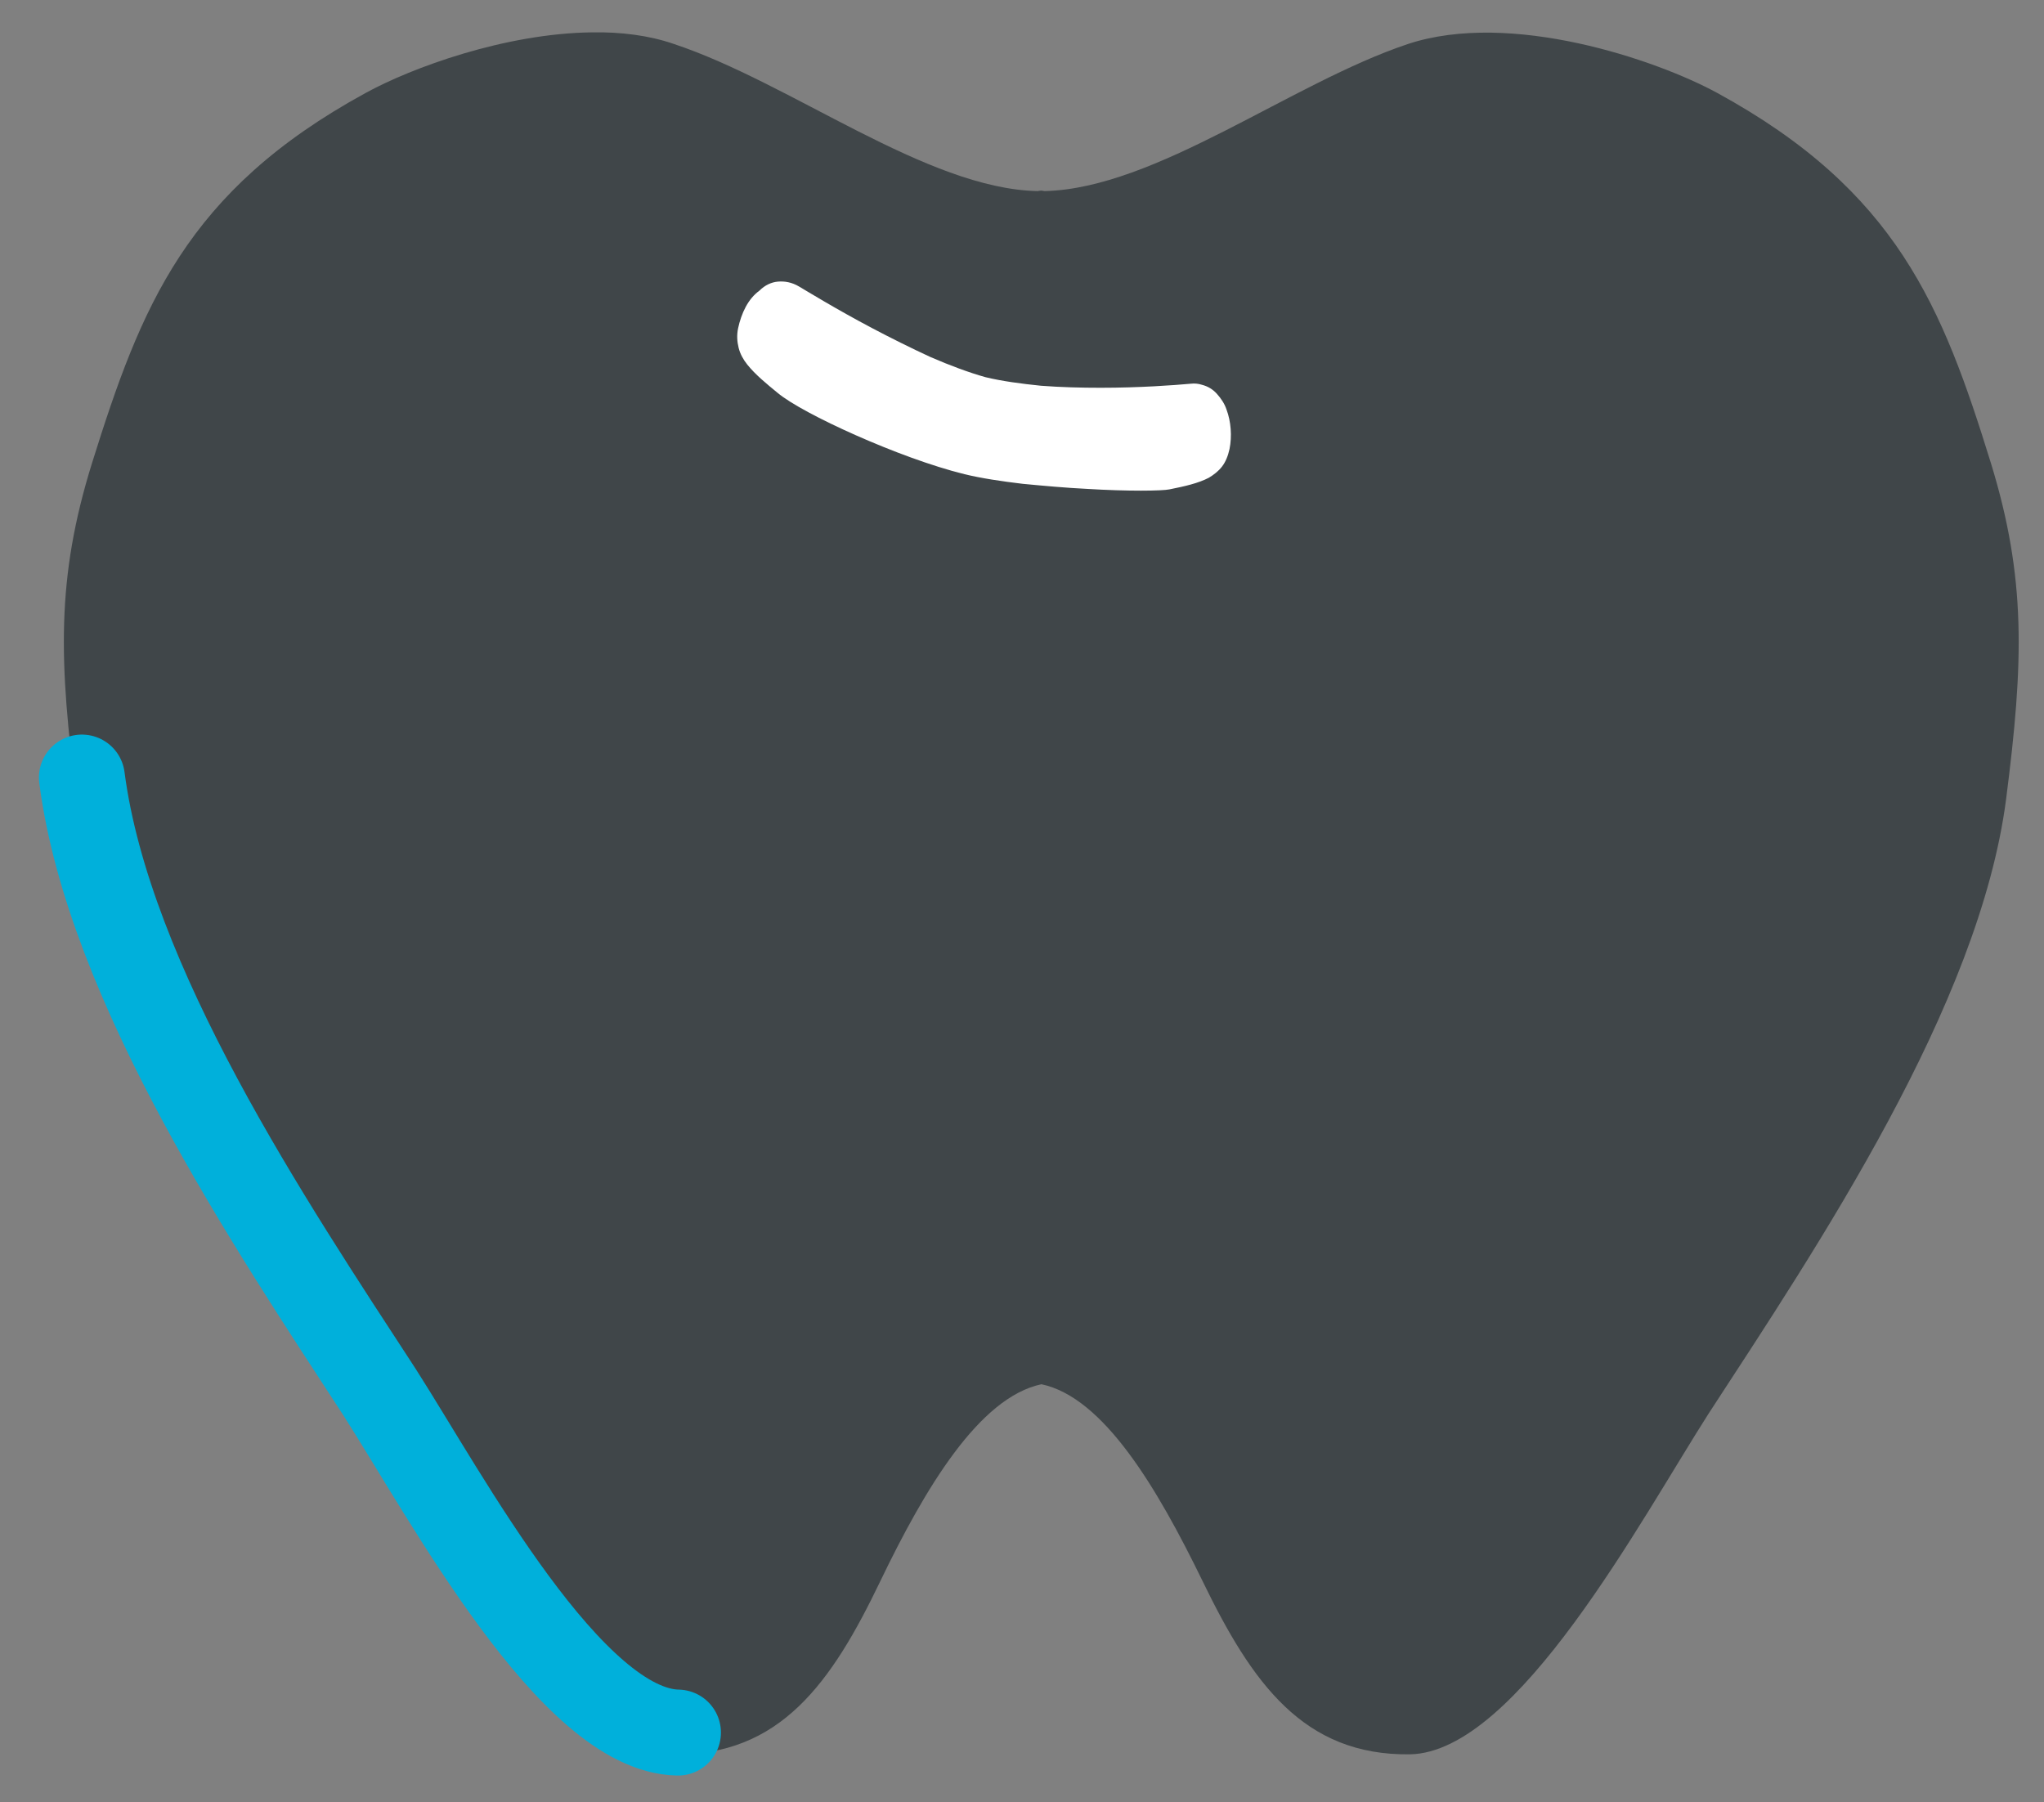 <?xml version="1.0" encoding="utf-8"?>
<!-- Generator: Adobe Illustrator 27.2.0, SVG Export Plug-In . SVG Version: 6.00 Build 0)  -->
<svg version="1.1" id="Calque_1" xmlns="http://www.w3.org/2000/svg" xmlns:xlink="http://www.w3.org/1999/xlink" x="0px" y="0px"
	 viewBox="0 0 404.3 356.5" style="enable-background:new 0 0 404.3 356.5;" xml:space="preserve">
<rect x="0" y="0" width="404.3" height="356.5" fill="#808080" stroke="none"/>
<style type="text/css">
	.st0{fill:#404649;}
	.st1{fill:#FFFFFF;}
	.st2{fill:none;stroke:#00B0DB;stroke-width:17;stroke-linecap:round;stroke-miterlimit:10;}
</style>
<g>
	<path class="st0" d="M117.1,6.4c-17.2,0.2-35.7,7-44.8,12C36.8,37.8,27.9,60.6,18.2,91.6c-7.1,22.8-6.6,39.3-3,66.5
		c5.3,40.8,37.2,88.3,58.9,121.6c13.3,20.8,37.9,66.9,59,67.3c21.2,0.4,31.4-14.2,41-34.2c8.9-18.5,19.6-36.4,31.9-39
		c12.3,2.6,22.9,20.5,31.9,39c9.7,20,19.9,34.5,41,34.2c21.2-0.4,45.7-46.5,59-67.3c21.7-33.3,53.6-80.8,58.9-121.6
		c3.5-27.2,4-43.7-3-66.5c-9.6-31-18.6-53.8-54.1-73.2c-12.1-6.6-40.9-16.4-61.2-9.7c-23.1,7.7-49.9,28.6-71.9,29.1
		c-0.2,0-0.4-0.1-0.7-0.1c-0.2,0-0.5,0.1-0.7,0.1c-22-0.5-48.7-21.4-71.9-29.1C128.4,7,122.8,6.3,117.1,6.4"/>
</g>
<path class="st1" d="M153.9,55.7c1.3-0.1,2.7,0.1,4.2,1c1.2,0.7,7.2,4.4,14.4,8.2c3.6,1.9,7.6,3.9,11.5,5.7c3.9,1.7,7.7,3.1,10.9,4
	c3.3,0.8,7.1,1.3,11,1.7c3.9,0.3,8,0.4,11.8,0.4c7.7,0,14.5-0.5,17.8-0.8c0.8-0.1,1.6,0,2.2,0.2c1.2,0.3,2.2,0.9,3,1.8
	c0.8,0.9,1.5,1.9,1.9,3.1c0.9,2.4,1.1,5.3,0.6,7.8c-0.3,1.4-0.8,2.6-1.5,3.5c-0.7,0.9-1.6,1.6-2.6,2.2c-2.1,1.1-4.8,1.7-7.8,2.3
	c-1.4,0.3-8.2,0.4-16.3-0.1c-4.1-0.2-8.5-0.6-12.7-1c-4.2-0.5-8.2-1.1-11.5-1.9c-6.5-1.6-14.5-4.6-21.5-7.7c-7-3.1-13-6.3-15.5-8.4
	c-2.2-1.8-4.4-3.6-6-5.6c-0.8-1-1.4-2.1-1.7-3.3c-0.3-1.2-0.4-2.5-0.1-3.9c0.3-1.4,0.8-2.9,1.5-4.2c0.7-1.3,1.6-2.4,2.7-3.2
	C151.3,56.4,152.6,55.8,153.9,55.7"/>
<path class="st2" d="M16.2,153.8c5.3,40.8,37.2,88.3,58.9,121.6c13.3,20.8,37.9,66.9,59,67.3"/>
</svg>
